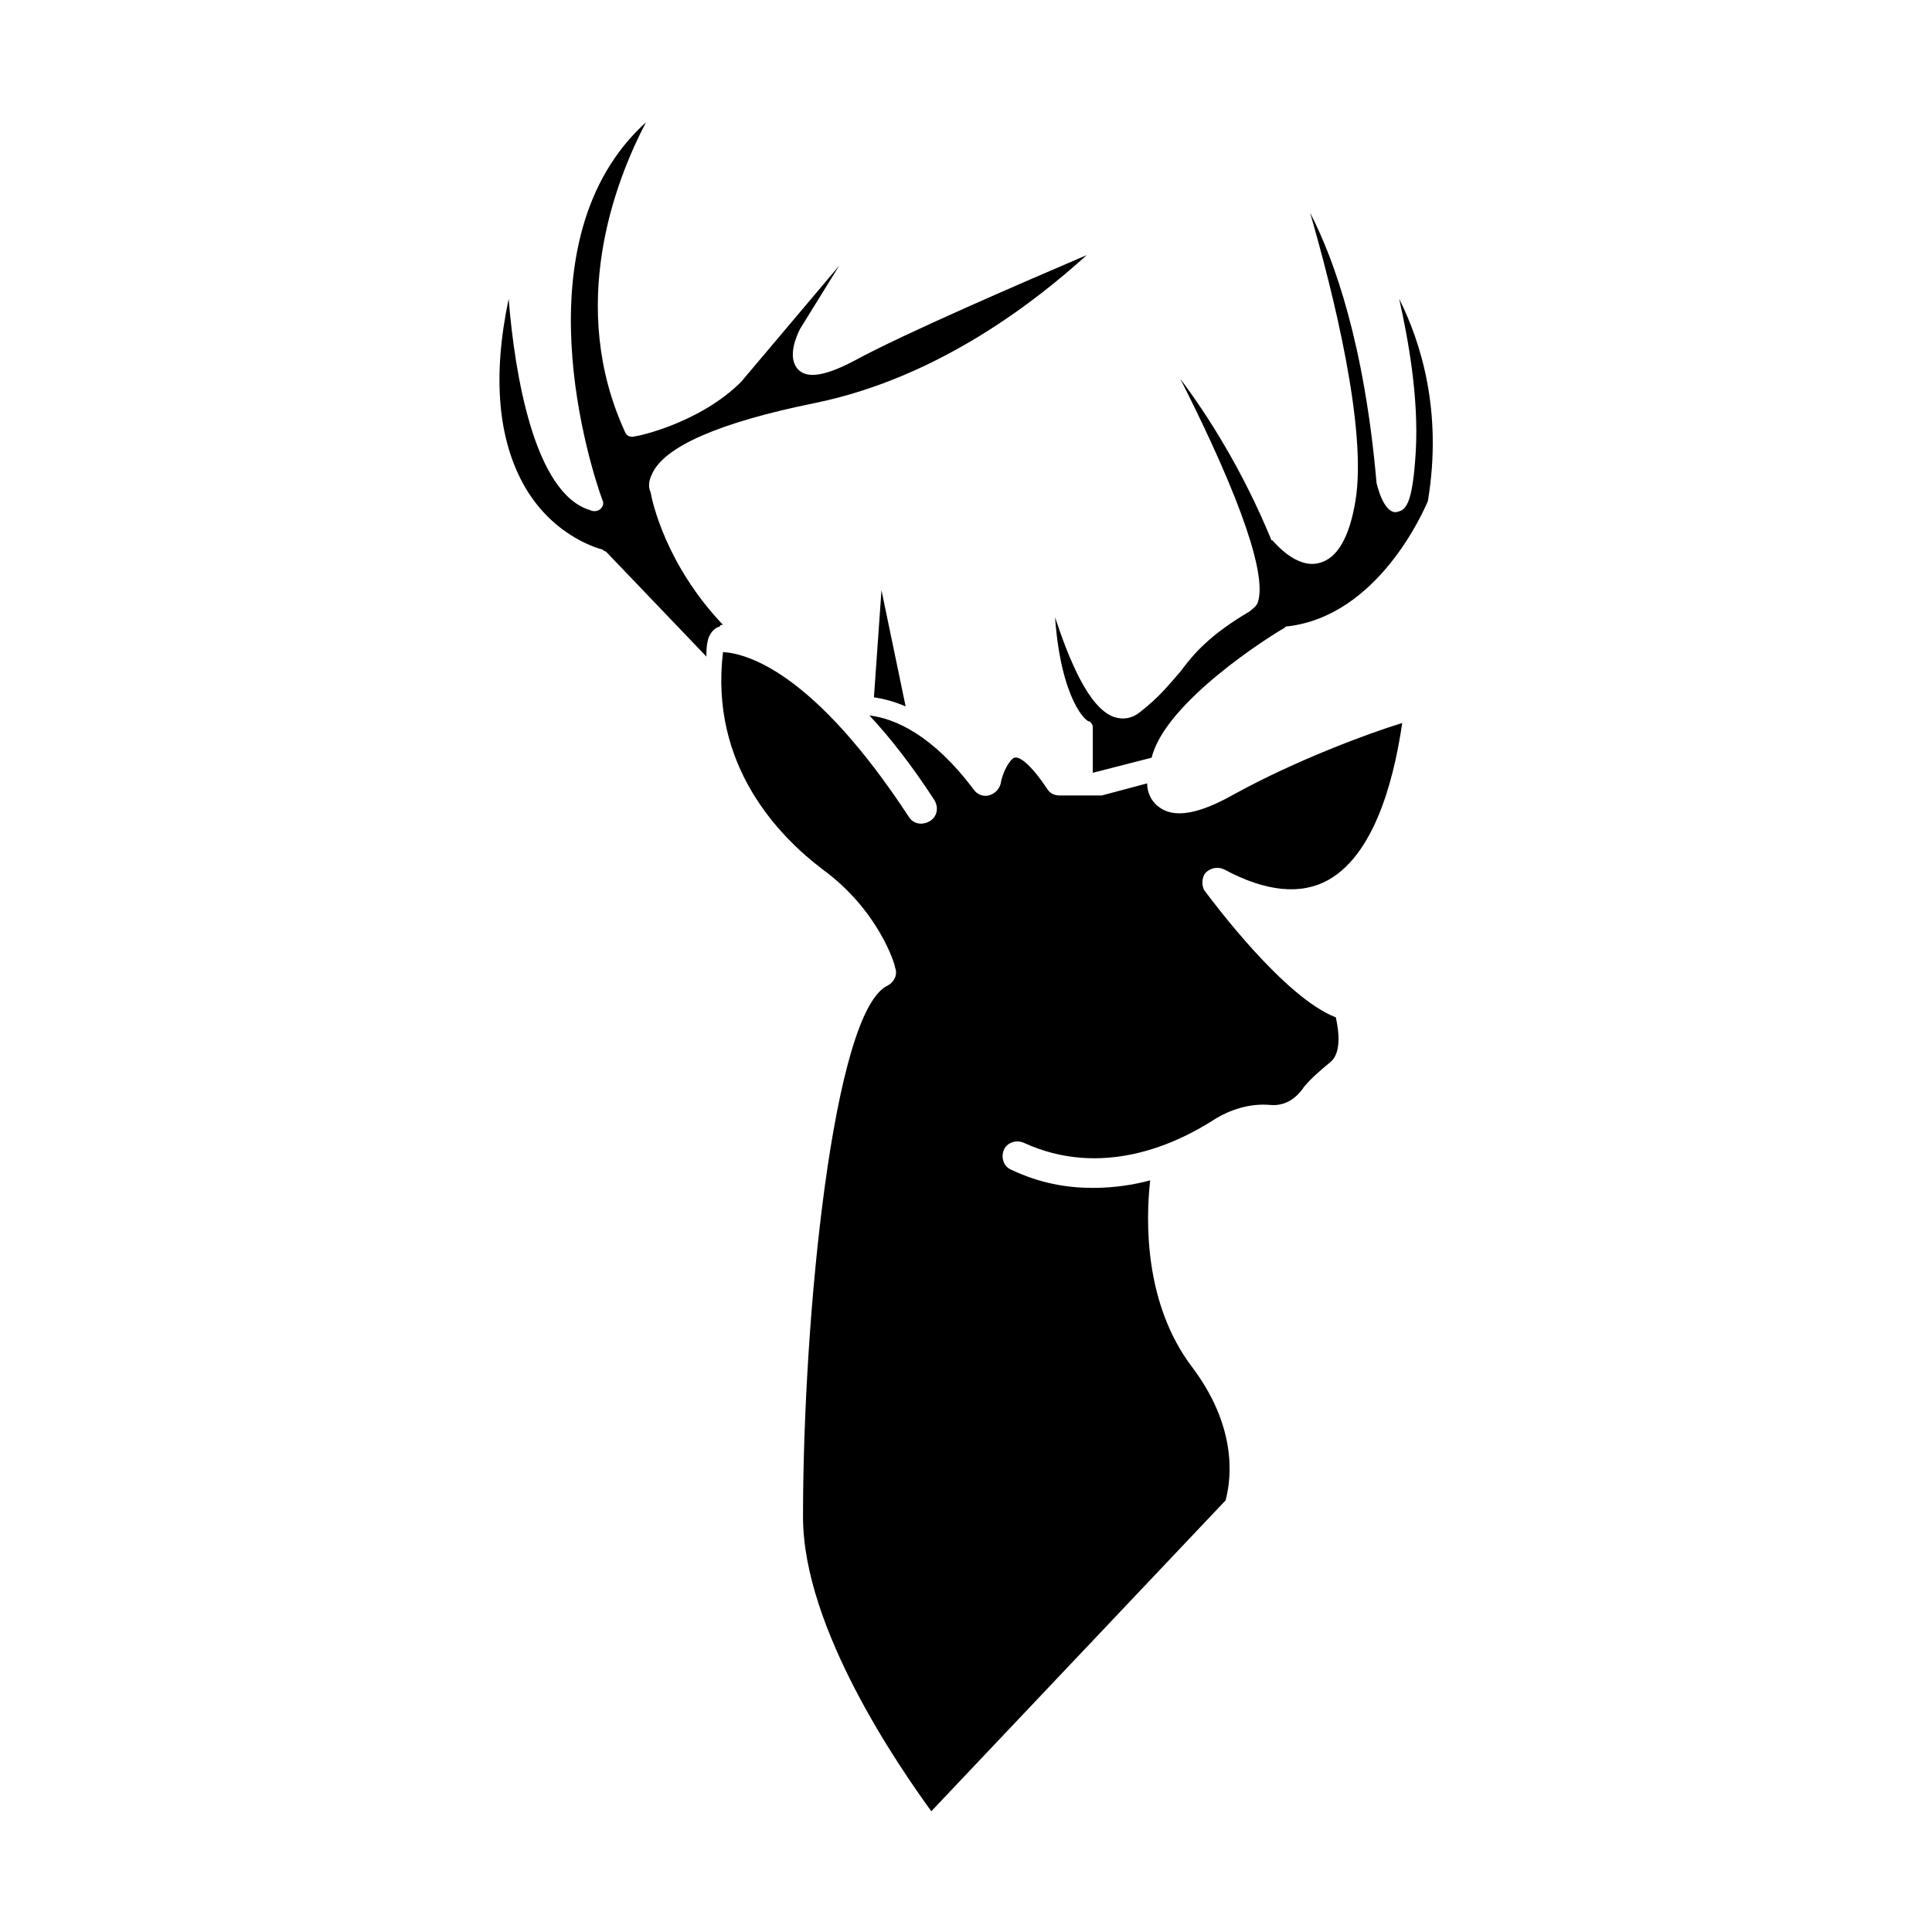 <svg xmlns="http://www.w3.org/2000/svg" viewBox="0 0 1200 1200" version="1.1" height="1200pt" width="1200pt">
 <path d="m655.31 383.44c8.438 25.312 20.625 56.25 36.562 61.875 5.625 1.875 11.25 0.938 15.938-2.812 12.188-9.375 18.75-17.812 25.312-25.312 8.438-11.25 17.812-22.5 43.125-37.5 0.938-0.938 2.812-1.875 4.688-4.688 6.562-15.938-9.375-63.75-47.812-139.69 16.875 22.5 38.438 56.25 56.25 99.375 0 0 0 0.938 0.938 0.938 1.875 1.875 15 17.812 29.062 14.062 11.25-2.812 18.75-15.938 22.5-38.438 7.5-45-14.062-130.31-28.125-179.06 15 29.062 33.75 81.562 41.25 167.81 4.688 18.75 11.25 18.75 13.125 17.812 5.625-0.938 9.375-6.562 11.25-37.5 1.875-33.75-4.688-69.375-10.312-94.688 13.125 26.25 27.188 69.375 17.812 125.62-2.812 6.562-30.938 71.25-87.188 77.812-0.938 0-0.938 0-1.875 0.938-8.438 4.688-74.062 45.938-82.5 80.625l-36.562 9.375v-28.125c0-1.875-0.938-2.812-1.875-3.75-1.875 0.938-17.812-13.125-21.562-64.688zm-107.81-16.875 15 72.188c-6.562-2.812-13.125-4.688-19.688-5.625zm-170.62-23.438c-0.938-0.938-1.875-0.938-2.812-1.875 0 0-29.062-6.562-47.812-38.438-16.875-29.062-20.625-68.438-10.312-117.19 3.75 46.875 15.938 120.94 50.625 131.25 1.875 0.938 4.688 0.938 6.562-0.938s1.875-3.75 0.938-5.625c-6.562-17.812-53.438-161.25 27.188-234.38-19.688 37.5-48.75 114.38-13.125 192.19 0.938 2.812 3.75 3.75 6.562 2.812 1.875 0 40.312-8.438 65.625-33.75l60.938-72.188-24.375 39.375c-1.875 3.75-8.438 17.812-0.938 25.312 5.625 5.625 16.875 3.75 34.688-5.625 30.938-16.875 105-48.75 144.38-65.625-30 27.188-90.938 75.938-168.75 91.875-60 12.188-93.75 27.188-101.25 44.062-2.812 5.625-1.875 9.375-0.938 11.25 0.938 5.625 9.375 45 45 82.5-0.938 0-1.875 0-1.875 0.938-3.75 0.938-6.562 4.688-7.5 8.438s-0.938 6.562-0.938 10.312zm383.44 196.88c-3.75-1.875-8.438-0.938-11.25 1.875s-2.812 8.438-0.938 11.25c5.625 7.5 49.688 66.562 81.562 78.75 1.875 8.438 3.75 22.5-3.75 28.125-5.625 4.688-11.25 9.375-15.938 15-5.625 8.438-13.125 12.188-21.562 11.25-12.188-0.938-24.375 2.812-34.688 9.375-23.438 15-69.375 36.562-118.12 14.062-4.688-1.875-10.312 0-12.188 4.688s0 10.312 4.688 12.188c17.812 8.438 34.688 11.25 50.625 11.25 13.125 0 25.312-1.875 35.625-4.688-2.812 25.312-3.75 76.875 26.25 116.25 30.938 41.25 22.5 75 20.625 82.5l-182.81 193.12c-19.688-27.188-79.688-113.44-79.688-182.81 0-124.69 18.75-314.06 52.5-330 3.75-1.875 6.562-6.562 4.688-11.25 0-1.875-10.312-35.625-45-60.938-27.188-20.625-70.312-64.688-61.875-135 15 0.938 56.25 12.188 115.31 102.19 2.812 4.688 8.438 5.625 13.125 2.812s5.625-8.438 2.812-13.125c-14.062-21.562-27.188-38.438-40.312-52.5 15.938 1.875 39.375 12.188 64.688 45.938 1.875 2.812 5.625 4.688 9.375 3.75s6.562-3.75 7.5-7.5c0.938-6.562 5.625-15 8.438-15.938s9.375 2.812 20.625 19.688c1.875 2.812 4.688 3.75 7.5 3.75h24.375 1.875l28.125-7.5c0 4.688 1.875 10.312 6.562 14.062 12.188 10.312 32.812 0.938 47.812-7.5 37.5-20.625 82.5-37.5 104.06-44.062-3.75 25.312-14.062 79.688-45.938 97.5-16.875 9.375-38.438 7.5-64.688-6.562z"></path>
</svg>
